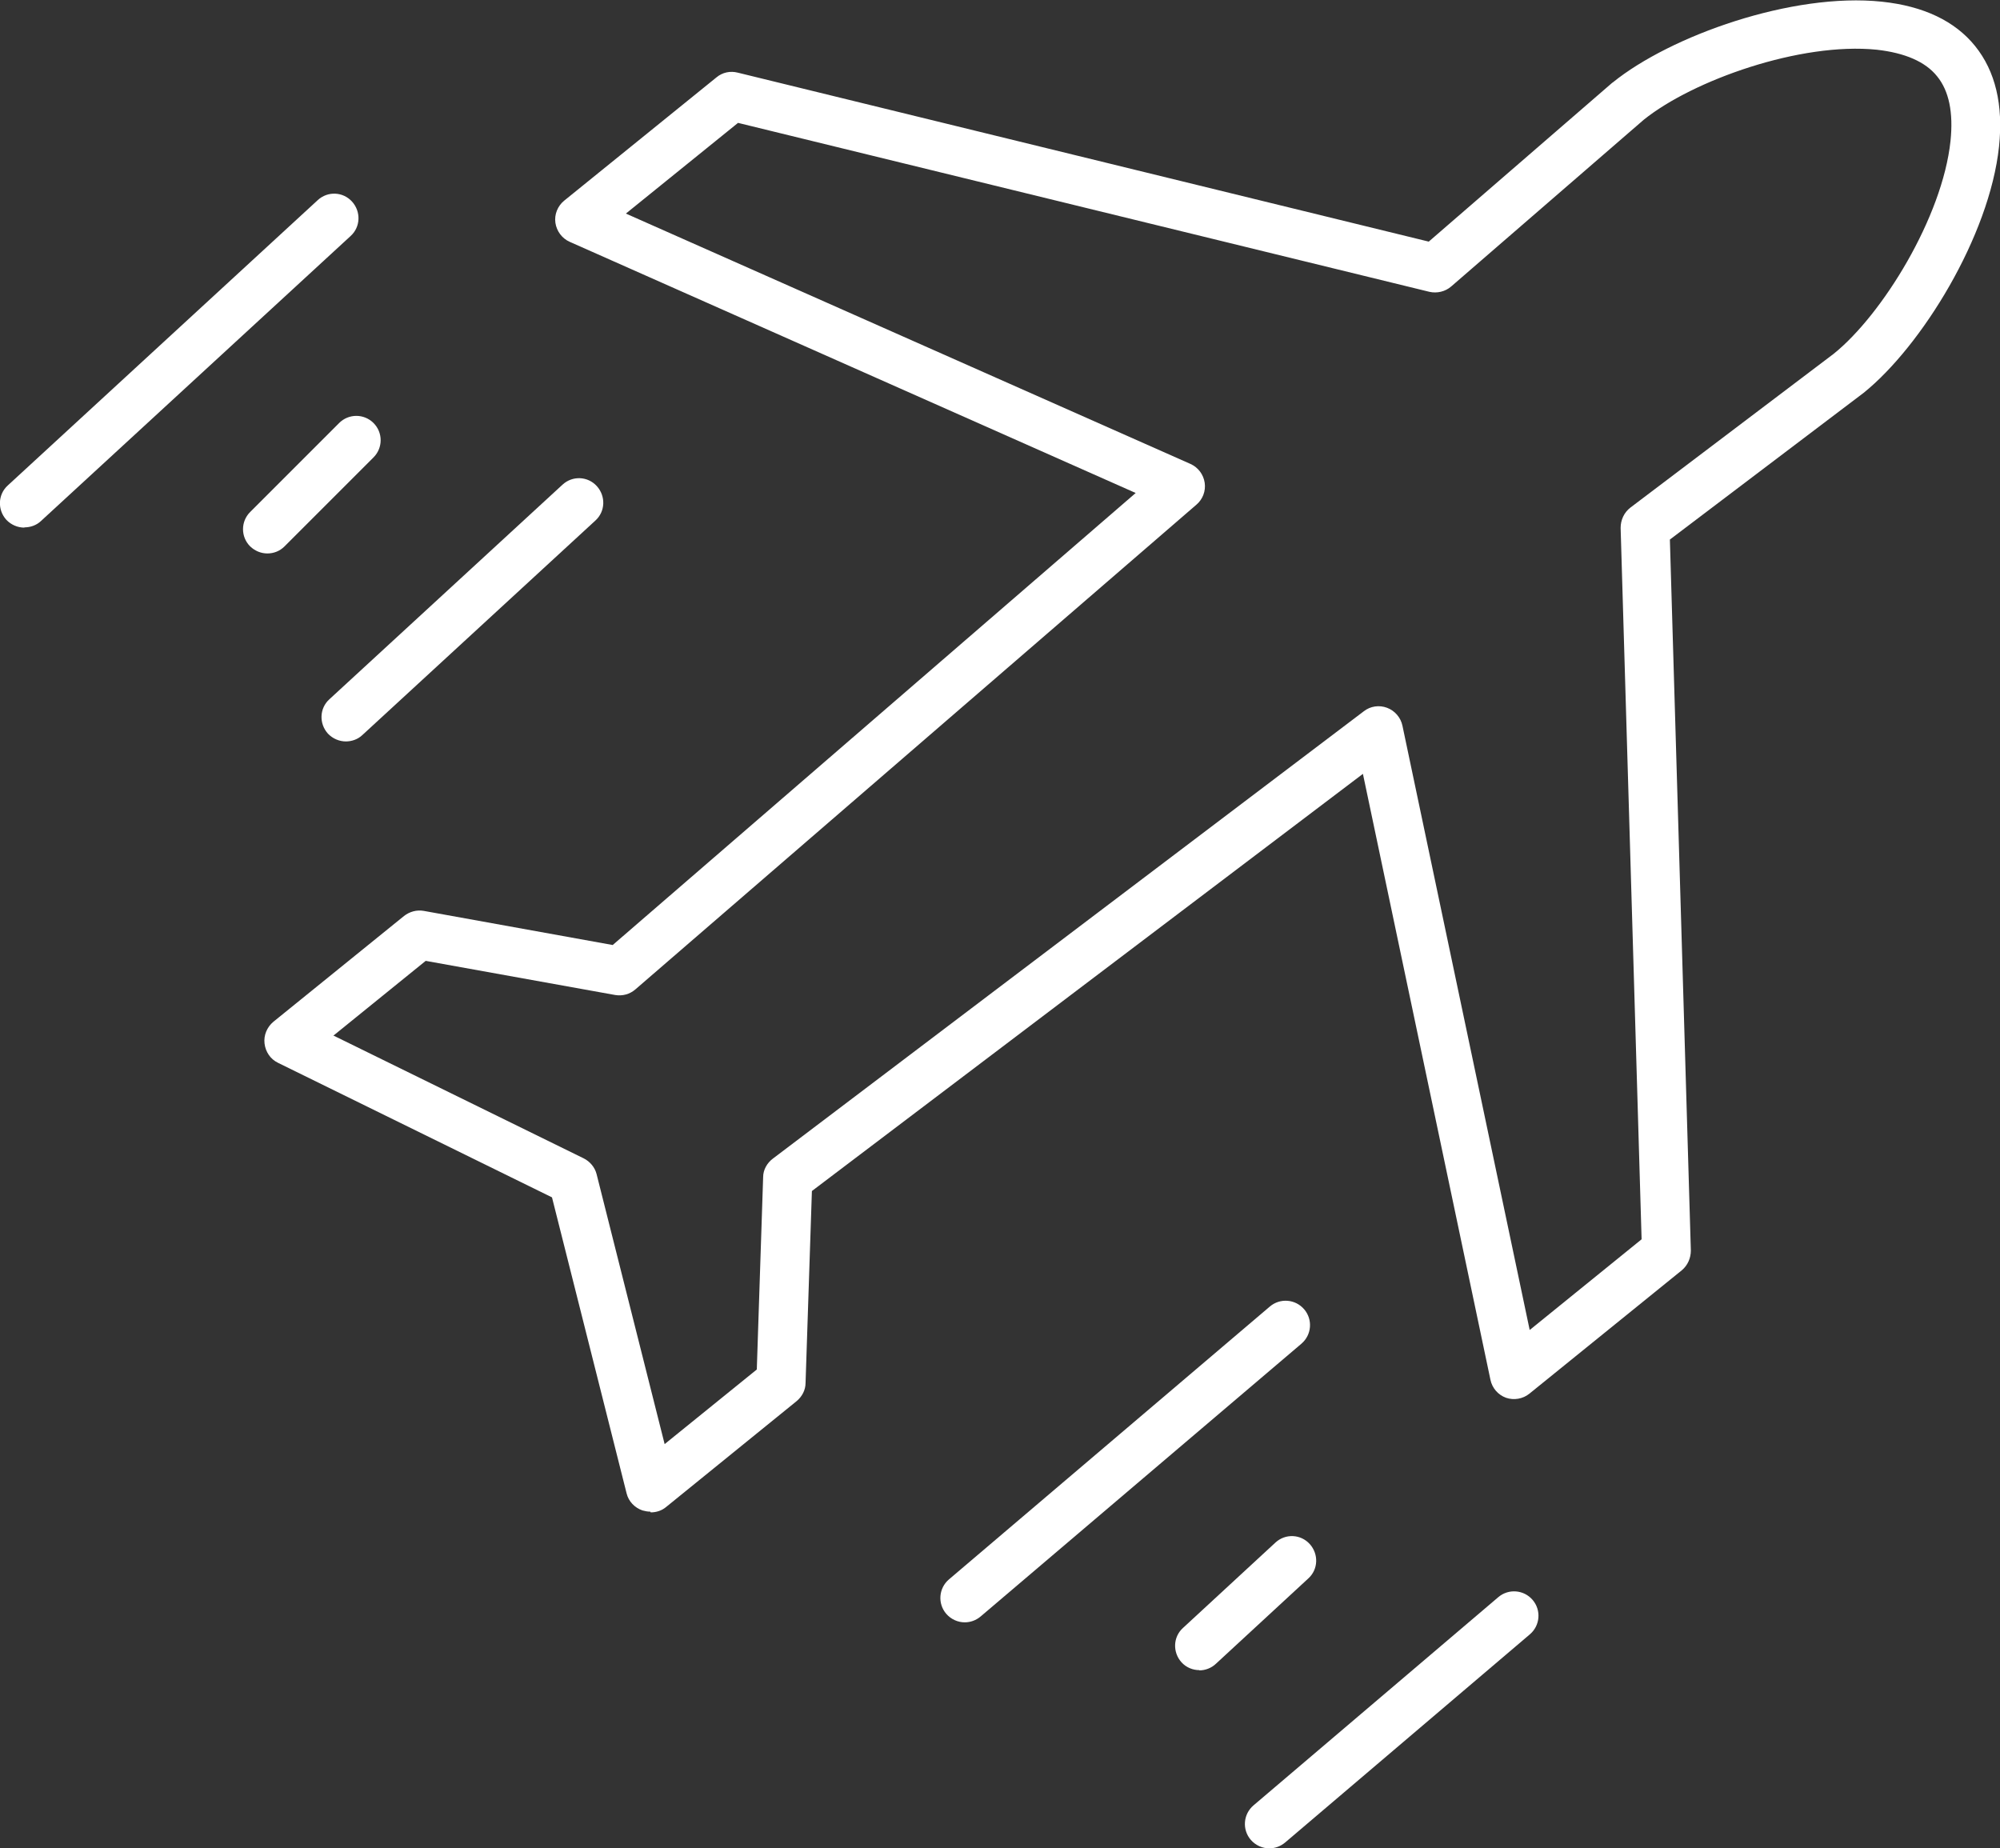 <?xml version="1.0" encoding="UTF-8"?>
<svg id="_레이어_2" data-name="레이어 2" xmlns="http://www.w3.org/2000/svg" viewBox="0 0 82.03 75.81">
  <rect x="0" y="0" width="82.03" height="75.81" fill="#333333" stroke="none"/>
  <defs>
    <style>
      .cls-1 {
        fill: #fff;
      }
    </style>
  </defs>
  <g id="_레이어_1-2" data-name="레이어 1">
    <g>
      <path class="cls-1" d="M26.67,62c-.11,0-.21-.02-.32-.05-.32-.11-.57-.37-.65-.7l-3.06-12.14-11.24-5.52c-.31-.15-.51-.45-.55-.79-.04-.34.1-.67.36-.89l5.36-4.34c.23-.18.52-.26.81-.21l7.75,1.4,21.45-18.54-23.21-10.3c-.32-.14-.54-.44-.59-.78-.05-.34.09-.69.36-.91l6.25-5.06c.24-.2.56-.27.87-.19l28.34,6.93,7.52-6.51s.02-.01.03-.02c2.36-1.91,7.36-3.7,11.04-3.31,1.7.18,2.99.79,3.82,1.82.83,1.03,1.16,2.41.98,4.12-.39,3.68-3.18,8.19-5.55,10.1l-7.95,6.02.86,29.16c0,.31-.13.61-.37.81l-6.25,5.06c-.27.22-.64.28-.96.17-.33-.12-.57-.4-.64-.74l-5.23-24.85-22.6,17.11-.26,7.87c0,.29-.14.56-.37.75l-5.35,4.34c-.18.15-.4.22-.63.22ZM13.69,42.48l10.25,5.03c.26.13.46.37.53.65l2.79,11.07,3.78-3.06.26-7.89c0-.3.16-.58.4-.76l24.24-18.35c.27-.21.63-.26.95-.14.32.12.56.4.63.73l5.22,24.79,4.59-3.72-.86-29.18c0-.32.14-.63.4-.83l8.34-6.31c1.99-1.6,4.46-5.6,4.79-8.73.12-1.16-.06-2.05-.55-2.65-.48-.6-1.32-.96-2.47-1.09-3.13-.32-7.54,1.25-9.56,2.87l-7.9,6.84c-.24.21-.58.29-.89.22l-28.36-6.93-4.6,3.72,23.16,10.27c.31.14.53.43.58.77.05.34-.08.68-.34.9l-23.01,19.88c-.23.2-.53.28-.83.23l-7.77-1.4-3.79,3.07Z"/>
      <path class="cls-1" d="M1,21.64c-.27,0-.54-.11-.74-.32-.37-.41-.35-1.04.06-1.41l12.71-11.7c.41-.38,1.04-.35,1.41.06.37.41.35,1.04-.06,1.41L1.68,21.37c-.19.18-.44.26-.68.26Z"/>
      <path class="cls-1" d="M10.97,22.7c-.26,0-.51-.1-.71-.29-.39-.39-.39-1.02,0-1.41l3.65-3.65c.39-.39,1.02-.39,1.41,0,.39.39.39,1.02,0,1.41l-3.65,3.65c-.2.2-.45.29-.71.29Z"/>
      <path class="cls-1" d="M14.19,30.41c-.27,0-.54-.11-.74-.32-.37-.41-.35-1.04.06-1.41l9.56-8.8c.41-.38,1.04-.35,1.41.06.37.41.35,1.04-.06,1.41l-9.56,8.8c-.19.18-.44.26-.68.26Z"/>
      <path class="cls-1" d="M39.57,66.54c-.28,0-.56-.12-.76-.35-.36-.42-.31-1.05.11-1.41l13.16-11.19c.42-.36,1.05-.31,1.41.11.36.42.31,1.05-.11,1.41l-13.16,11.19c-.19.16-.42.24-.65.24Z"/>
      <path class="cls-1" d="M52.06,75.81c-.28,0-.56-.12-.76-.35-.36-.42-.31-1.05.11-1.41l10.04-8.54c.42-.36,1.05-.31,1.41.11.36.42.31,1.05-.11,1.41l-10.04,8.54c-.19.16-.42.24-.65.24Z"/>
      <path class="cls-1" d="M49.19,68.5c-.27,0-.54-.11-.73-.32-.37-.41-.35-1.04.06-1.41l3.79-3.5c.41-.38,1.04-.35,1.41.06.37.41.35,1.04-.06,1.41l-3.79,3.5c-.19.18-.44.27-.68.27Z"/>
    </g>
  </g>
</svg>